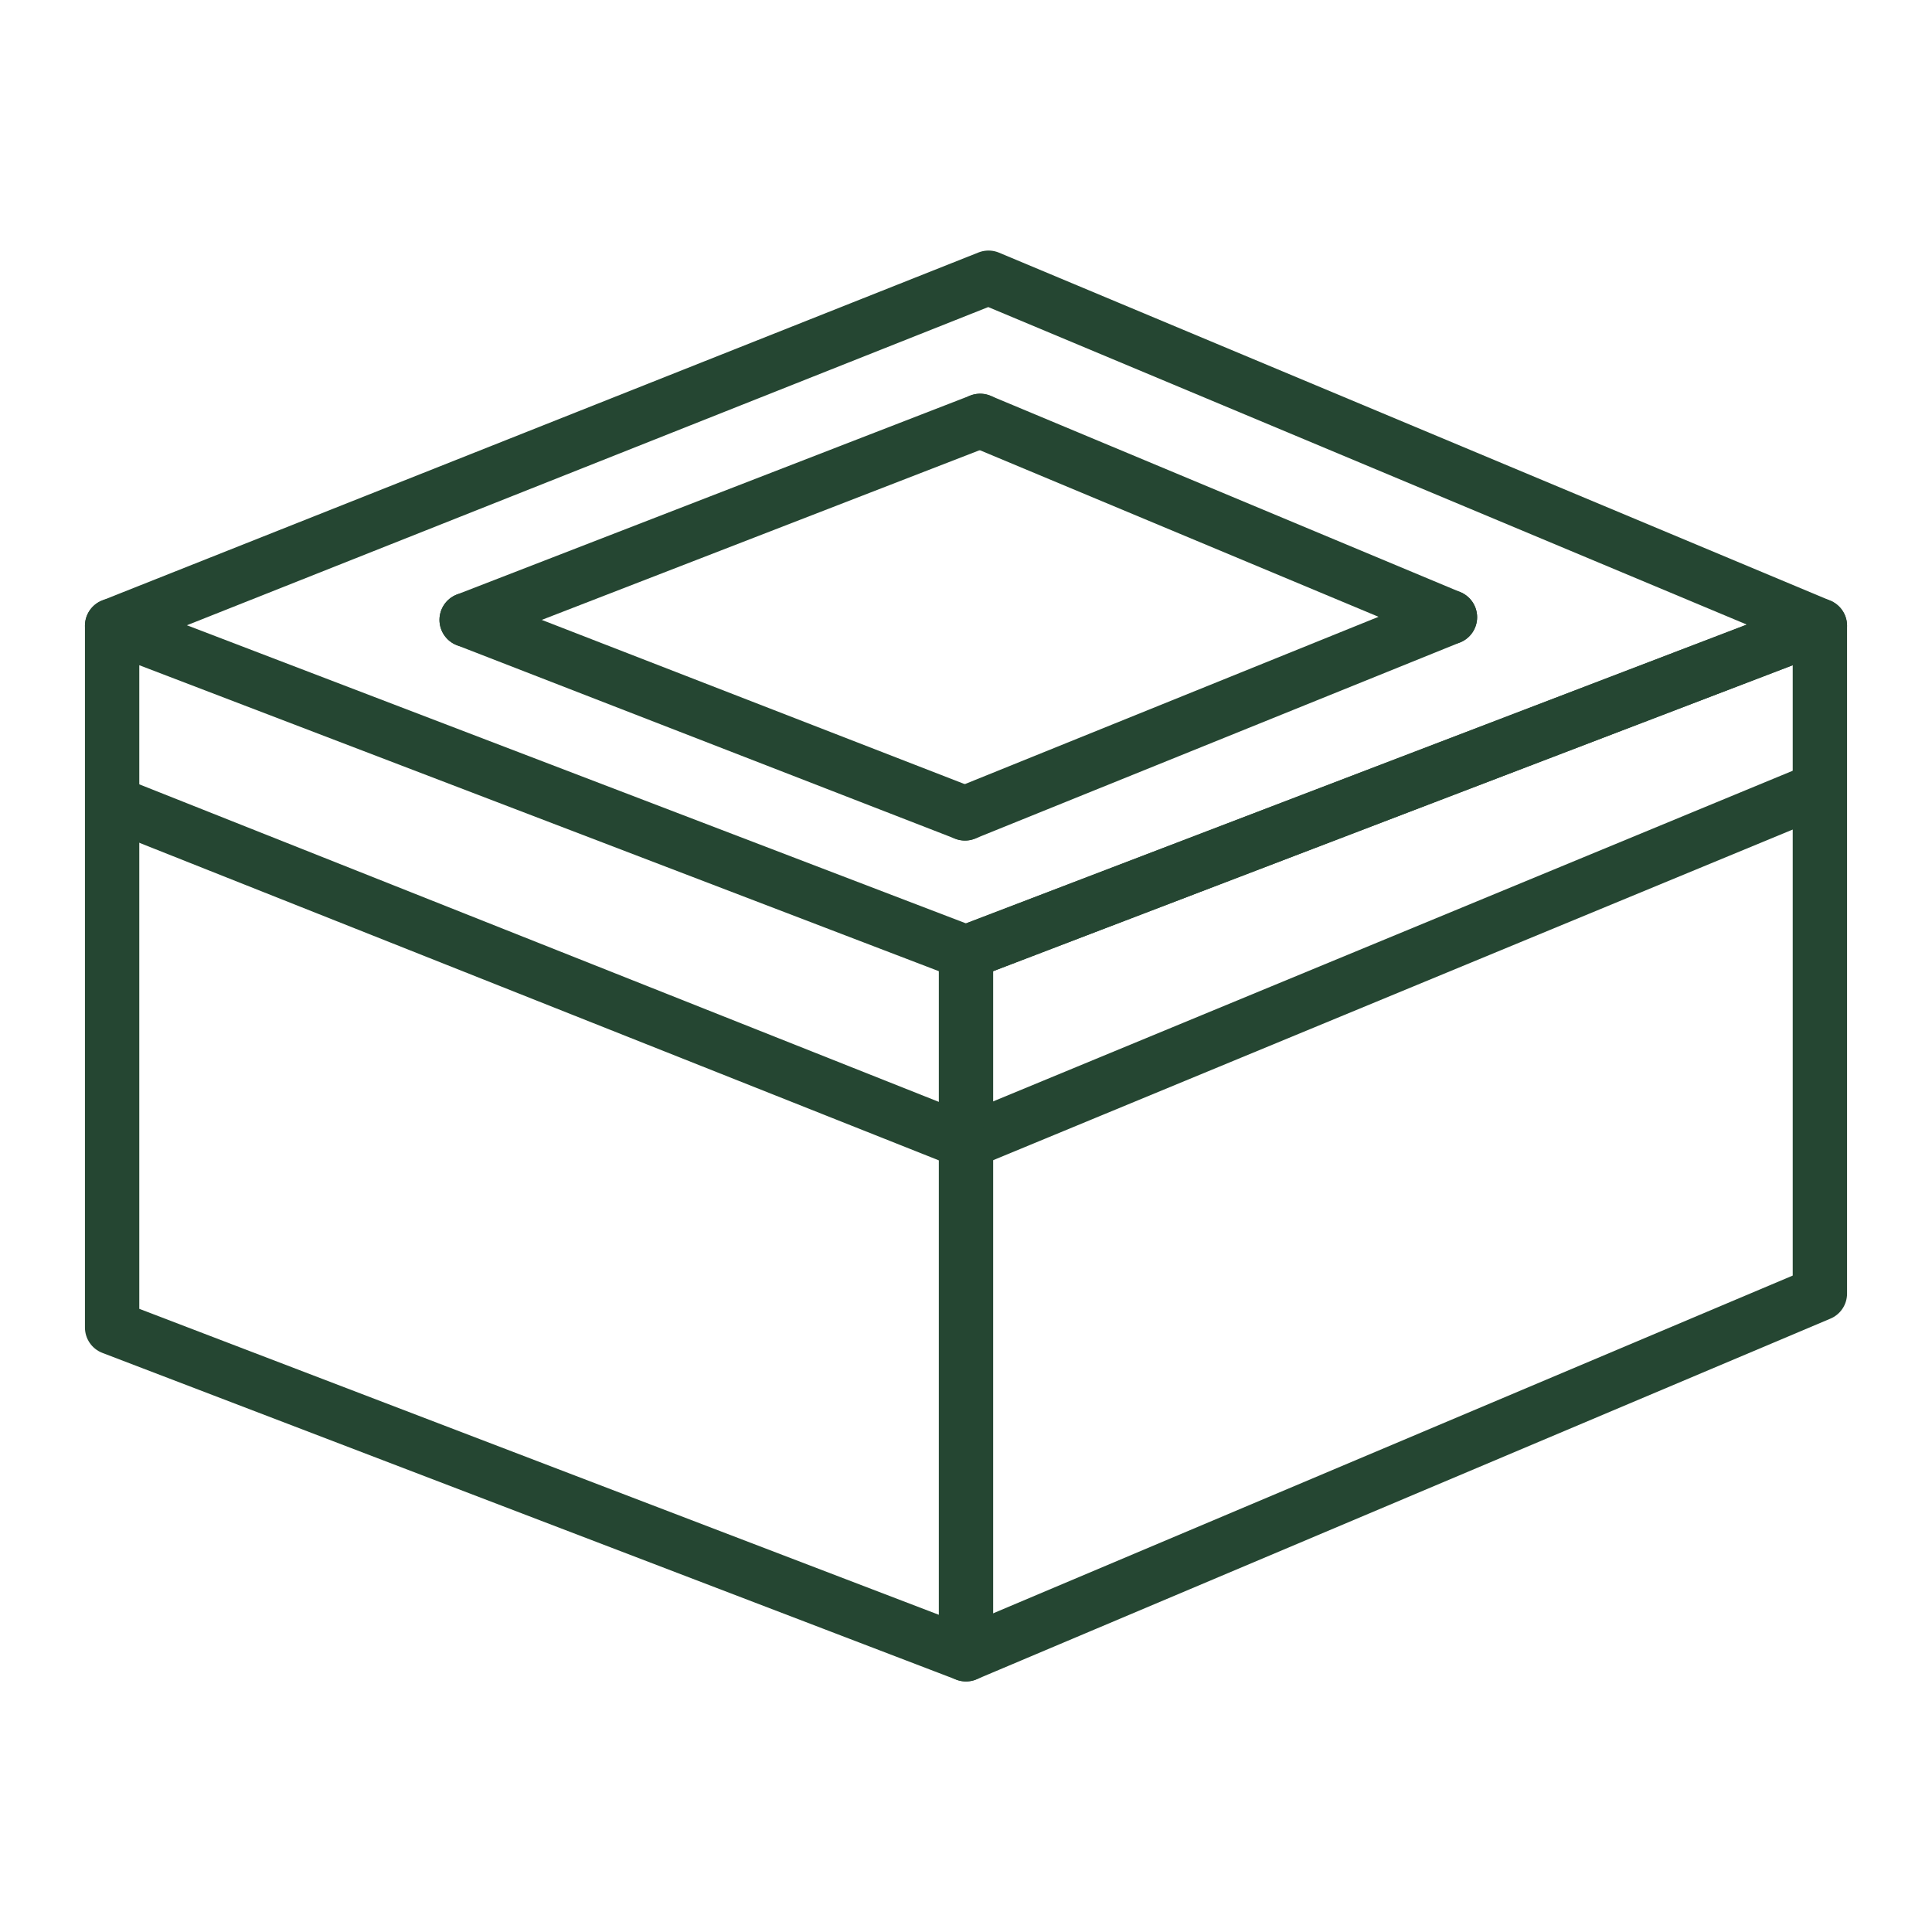 <svg viewBox="0 0 320 320" xmlns="http://www.w3.org/2000/svg" id="Layer_1"><defs><style>.cls-1{fill:none;stroke:#254632;stroke-linecap:round;stroke-linejoin:round;stroke-width:9px;}</style></defs><polyline points="160 274 301.43 214.26 301.43 103.64 160 157.76" class="cls-1"></polyline><line y2="130.93" x2="300.8" y1="188.65" x1="161.22" class="cls-1"></line><polyline points="160 274 18.57 219.88 18.57 103.64 160 157.76" class="cls-1"></polyline><line y2="272.78" x2="160" y1="157.76" x1="160" class="cls-1"></line><line y2="188.65" x2="158.78" y1="133.78" x1="20.63" class="cls-1"></line><line y2="134.72" x2="159.83" y1="102.23" x1="240.16" class="cls-1"></line><line y2="102.23" x2="240.16" y1="69.71" x1="162.34" class="cls-1"></line><line y2="69.71" x2="162.34" y1="102.67" x1="77.29" class="cls-1"></line><polyline points="160 157.76 301.43 103.64 163.73 46 18.57 103.64" class="cls-1"></polyline><line y2="102.67" x2="77.29" y1="134.72" x1="159.83" class="cls-1"></line></svg>